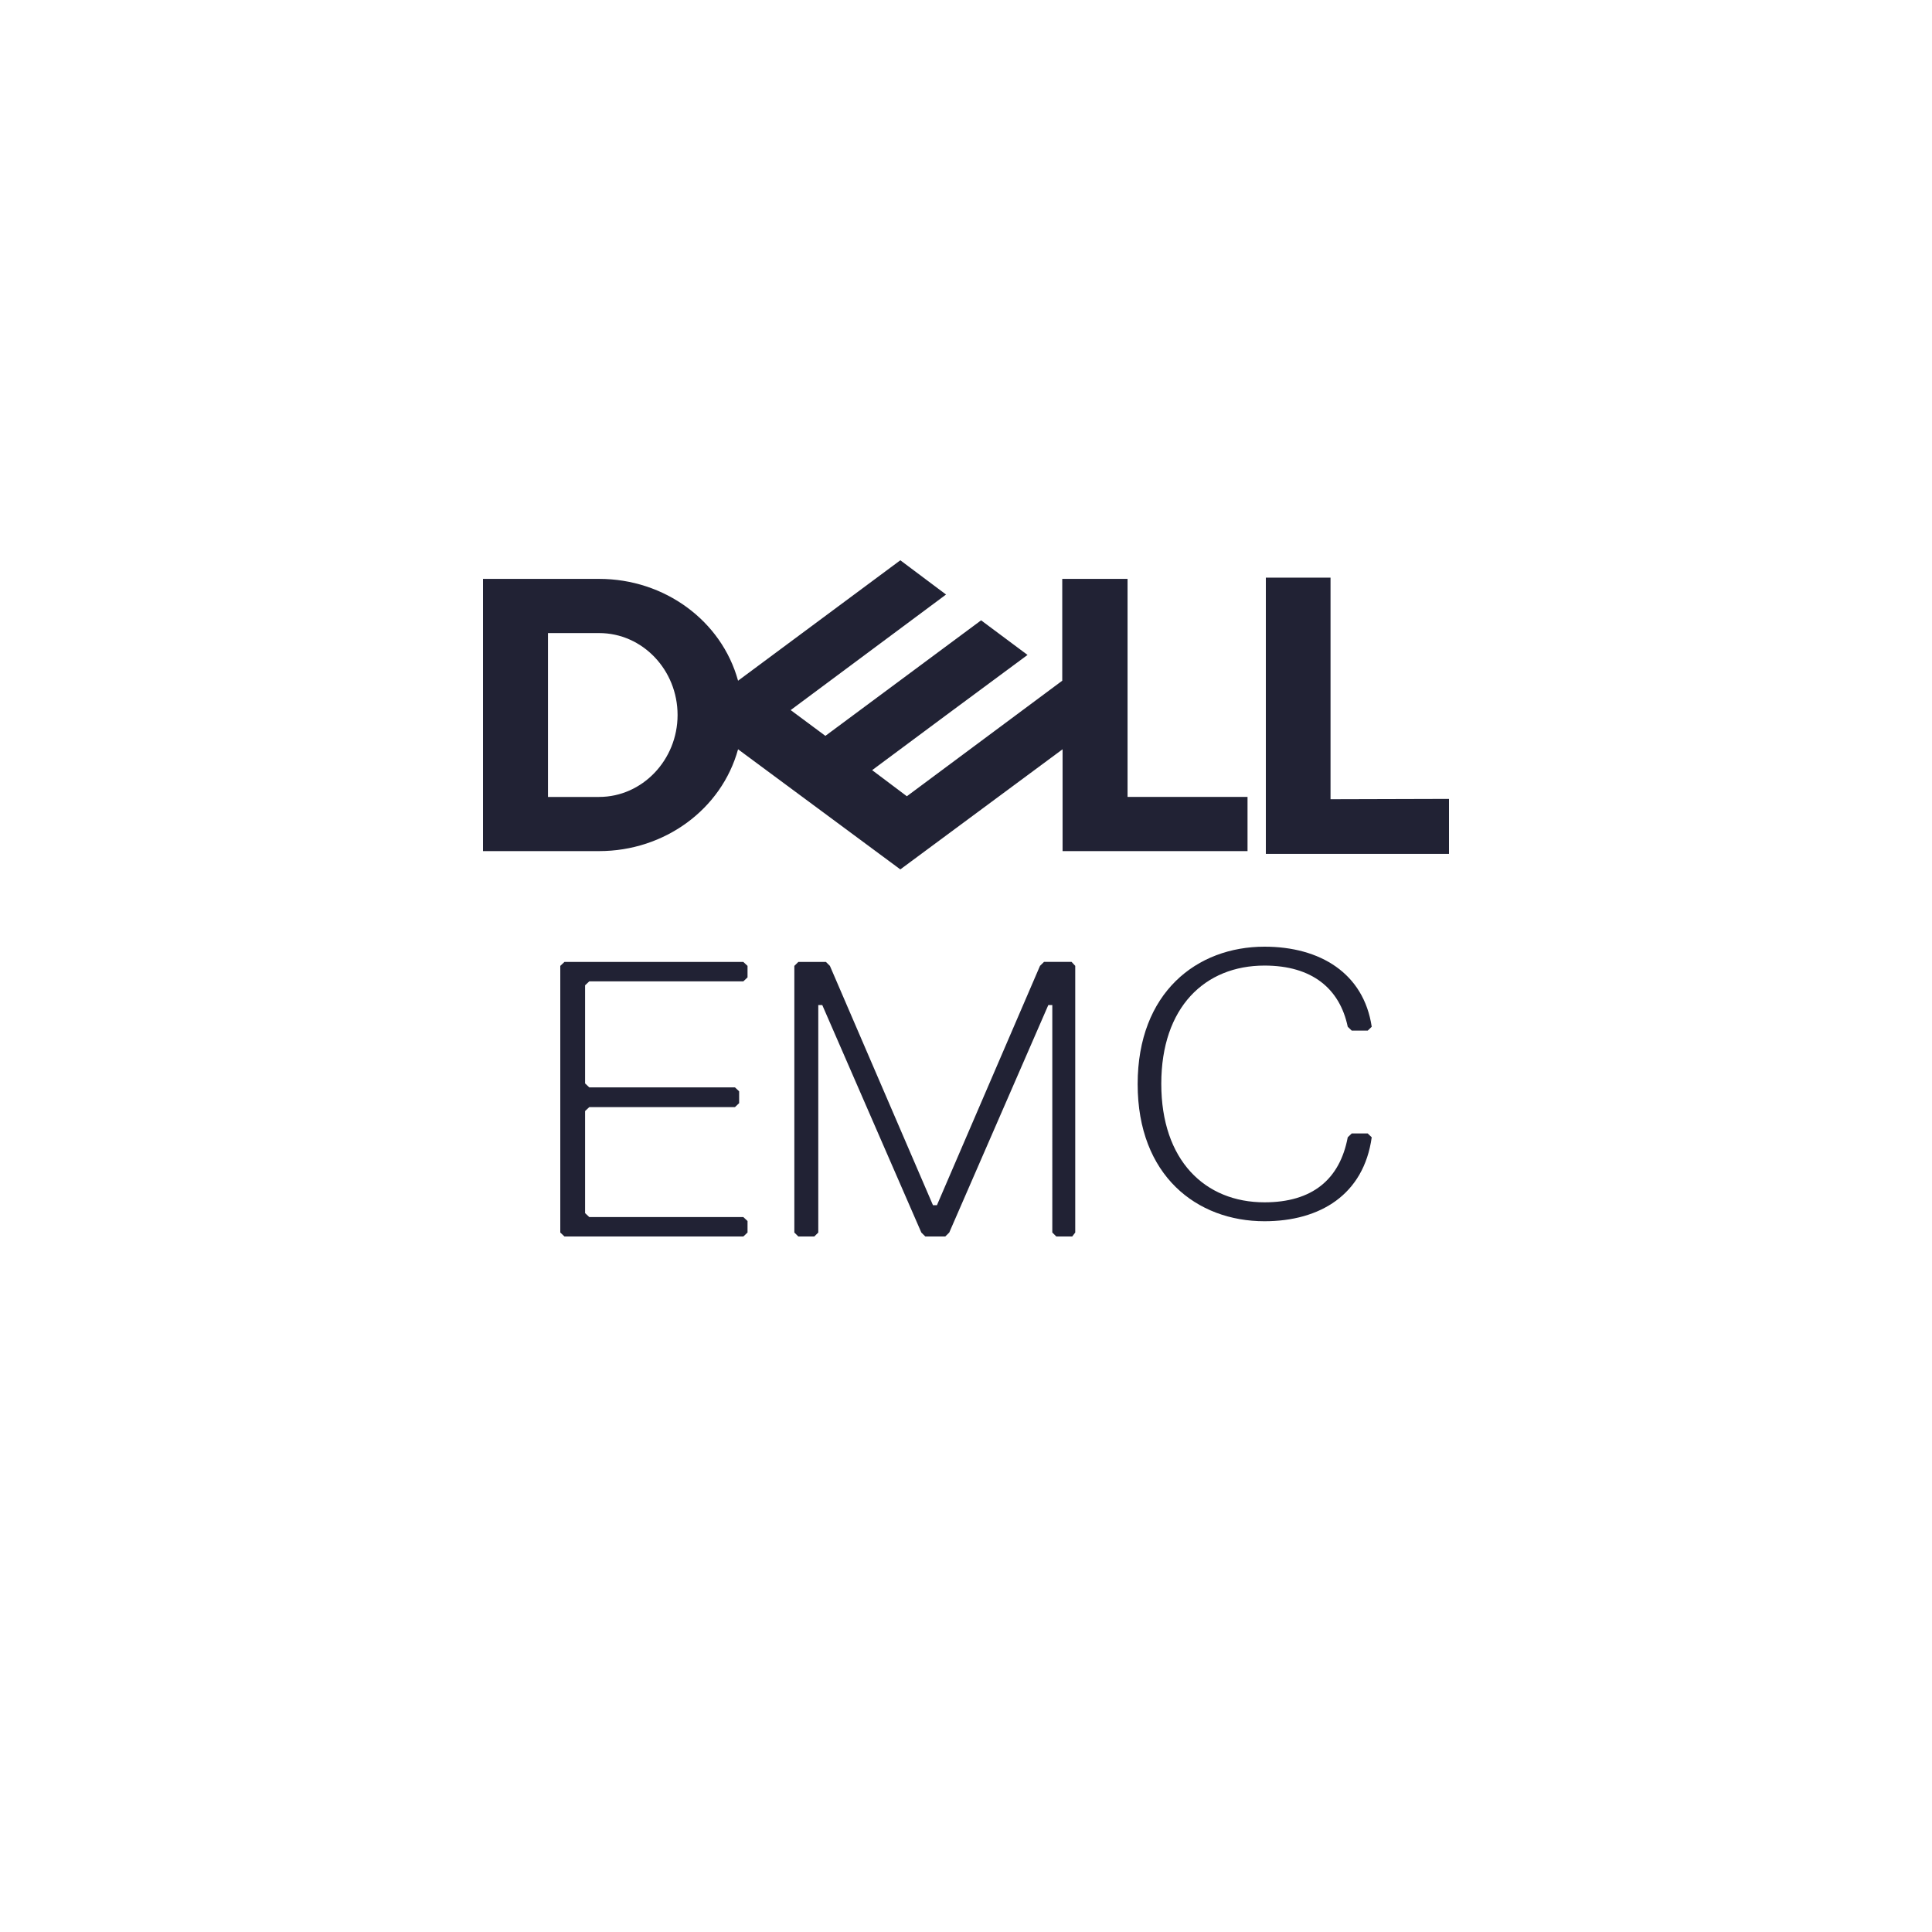 <svg xmlns="http://www.w3.org/2000/svg" width="100" height="100">
 <g fill="none" fill-rule="evenodd">
  <g fill="#212234">
   <path d="m42.75 49.79.206.204L48.29 62.38h.206l5.334-12.387.207-.205h1.428l.189.205v13.802l-.155.204h-.826l-.206-.204V52.022h-.207l-5.127 11.774-.206.204h-1.033l-.206-.204-5.127-11.774h-.207v11.774l-.206.204h-.826l-.207-.204V49.994l.207-.205h1.428zm-4.275 0 .217.204v.596l-.217.205h-7.974l-.217.204v5.078l.217.205h7.54l.217.204v.613l-.217.205h-7.54l-.217.204v5.282l.217.205h7.974l.217.204v.597l-.217.204h-9.258L29 63.796V49.994l.217-.205h9.258zM65.451 49c2.878 0 5.136 1.376 5.549 4.145l-.207.2h-.827l-.207-.2c-.413-1.973-1.844-3.167-4.308-3.167-3.085 0-5.343 2.156-5.343 6.119 0 3.963 2.258 6.135 5.343 6.135 2.464 0 3.895-1.177 4.308-3.366l.207-.199h.827l.207.2c-.413 2.967-2.671 4.344-5.55 4.344-3.498 0-6.565-2.355-6.565-7.097 0-4.743 3.067-7.114 6.566-7.114zM75 41.35v2.847h-9.48V29.899h3.348v11.469L75 41.351zm-43.986-.1h-2.651v-8.482h2.651c2.242 0 4.057 1.909 4.057 4.24 0 2.332-1.833 4.241-4.057 4.241zm27.348 0V29.962h-3.38v5.271l-8.043 5.981-1.797-1.351 3.843-2.856 4.2-3.108-2.403-1.791-8.06 5.98-1.797-1.334 8.042-5.981L46.601 29l-8.399 6.234c-.854-3.108-3.807-5.271-7.188-5.271H25v14.09h6.014c3.38 0 6.334-2.162 7.188-5.27L46.601 45l8.398-6.218v5.272h9.573v-2.805h-6.21z"/>
  </g>
 </g>
</svg>
